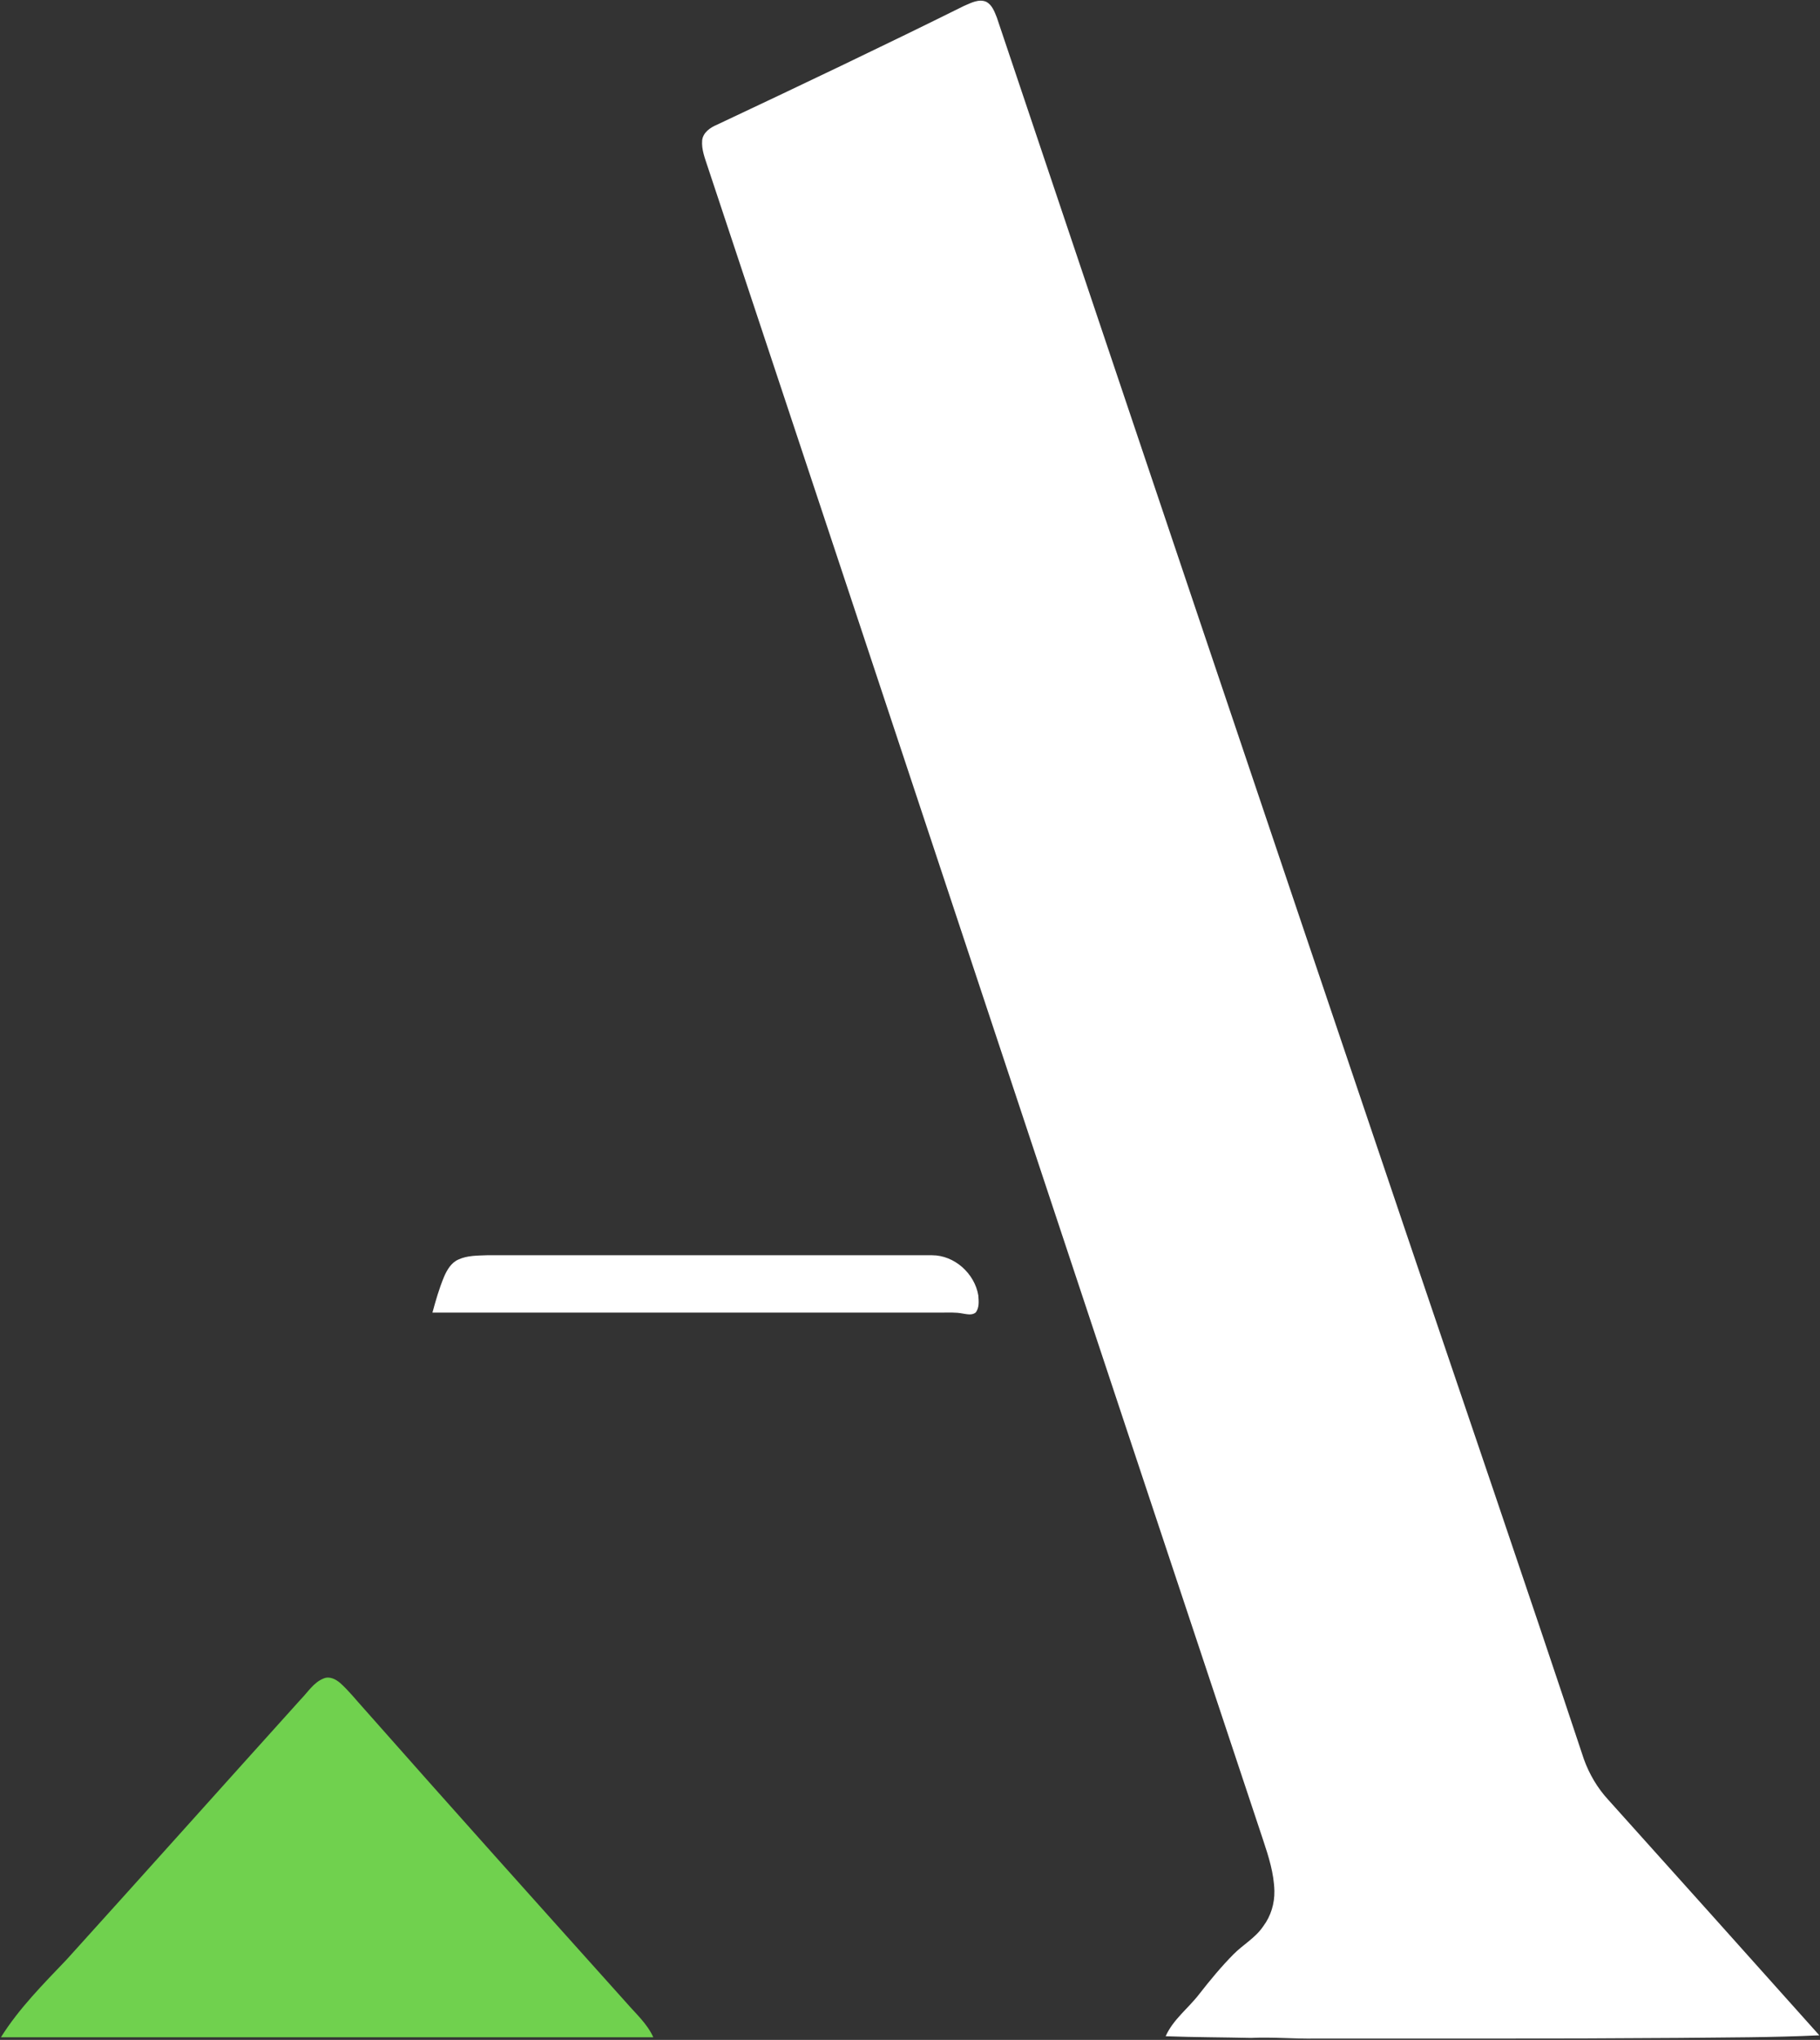 <svg version="1.2" xmlns="http://www.w3.org/2000/svg" viewBox="0 0 1396 1564" width="1396" height="1564">
	<rect x="0" y="0" width="1396" height="1564" fill="#333333" stroke="none"/>
	<title>atlantica-yield-logo-pdf-svg-svg</title>
	<style>
		.s0 { fill: #ffffff } 
		.s1 { fill: #70d14e } 
	</style>
	<g id="#035f71ff">
		<path id="Layer" class="s0" d="m739.5 4.5c5.2-2.2 11.3-5.6 17-3.1 4.5 2.4 6.3 7.5 8.1 12 104.5 311 209.1 621.9 314.2 932.6 45.4 134.2 91.4 268.3 136.1 402.8 4.1 11.4 10.4 22.1 18.6 31q81.1 90.2 162 180.7c-36.1 1.7-72.2 1.6-108.4 2-92.7 0.7-185.4 0.5-278.1 0.5-16.5 0.3-32.9-1.3-49.4-0.5-21.9-0.5-43.7-0.5-65.5-1.3 5.7-12.9 17.5-21.5 25.9-32.5 8.2-10.5 16.7-20.8 26.1-30.3 7.4-7.5 17-12.7 22.9-21.6 5.8-7.7 8.7-17.4 8.5-27-0.3-13.4-4.4-26.3-8.6-38.9-142.3-427.3-283.7-854.8-425.8-1282.2-2.2-6.9-5.2-13.9-4.5-21.3 0.8-5.9 6.2-9.6 11.2-11.7 63.5-29.9 126.8-60 189.7-91.2z"/>
		<path id="Layer" class="s0" d="m351.6 965.7c6.9-3.2 14.6-3 21.9-3.3q170.7 0 341.4 0c17.2 0 32.7 14 35.5 30.8 0.3 4.4 0.9 9.5-2.1 13.2-2.9 2.2-6.6 1.2-9.9 0.7-5.6-1.1-11.3-0.7-17-0.7q-194.8 0-389.7 0c2.5-9.3 5.2-18.6 8.9-27.5 2.3-5.3 5.5-10.8 11-13.2z"/>
	</g>
	<g id="#70d14eff">
		<path id="Layer" class="s1" d="m248.2 1286.9c4.7-2 9.6 0.7 13 3.7 6.6 6 12.1 13 18.1 19.6 66.8 75.6 134.1 150.6 201.5 225.7 7.2 8.3 15.7 15.8 20.3 26.1-166.8 0-333.6 0-500.4 0 13.9-22.2 32.5-40.8 50.5-59.7 60-66.3 119.6-133 179.5-199.4 5.5-5.6 9.9-13 17.5-16z"/>
	</g>
</svg>